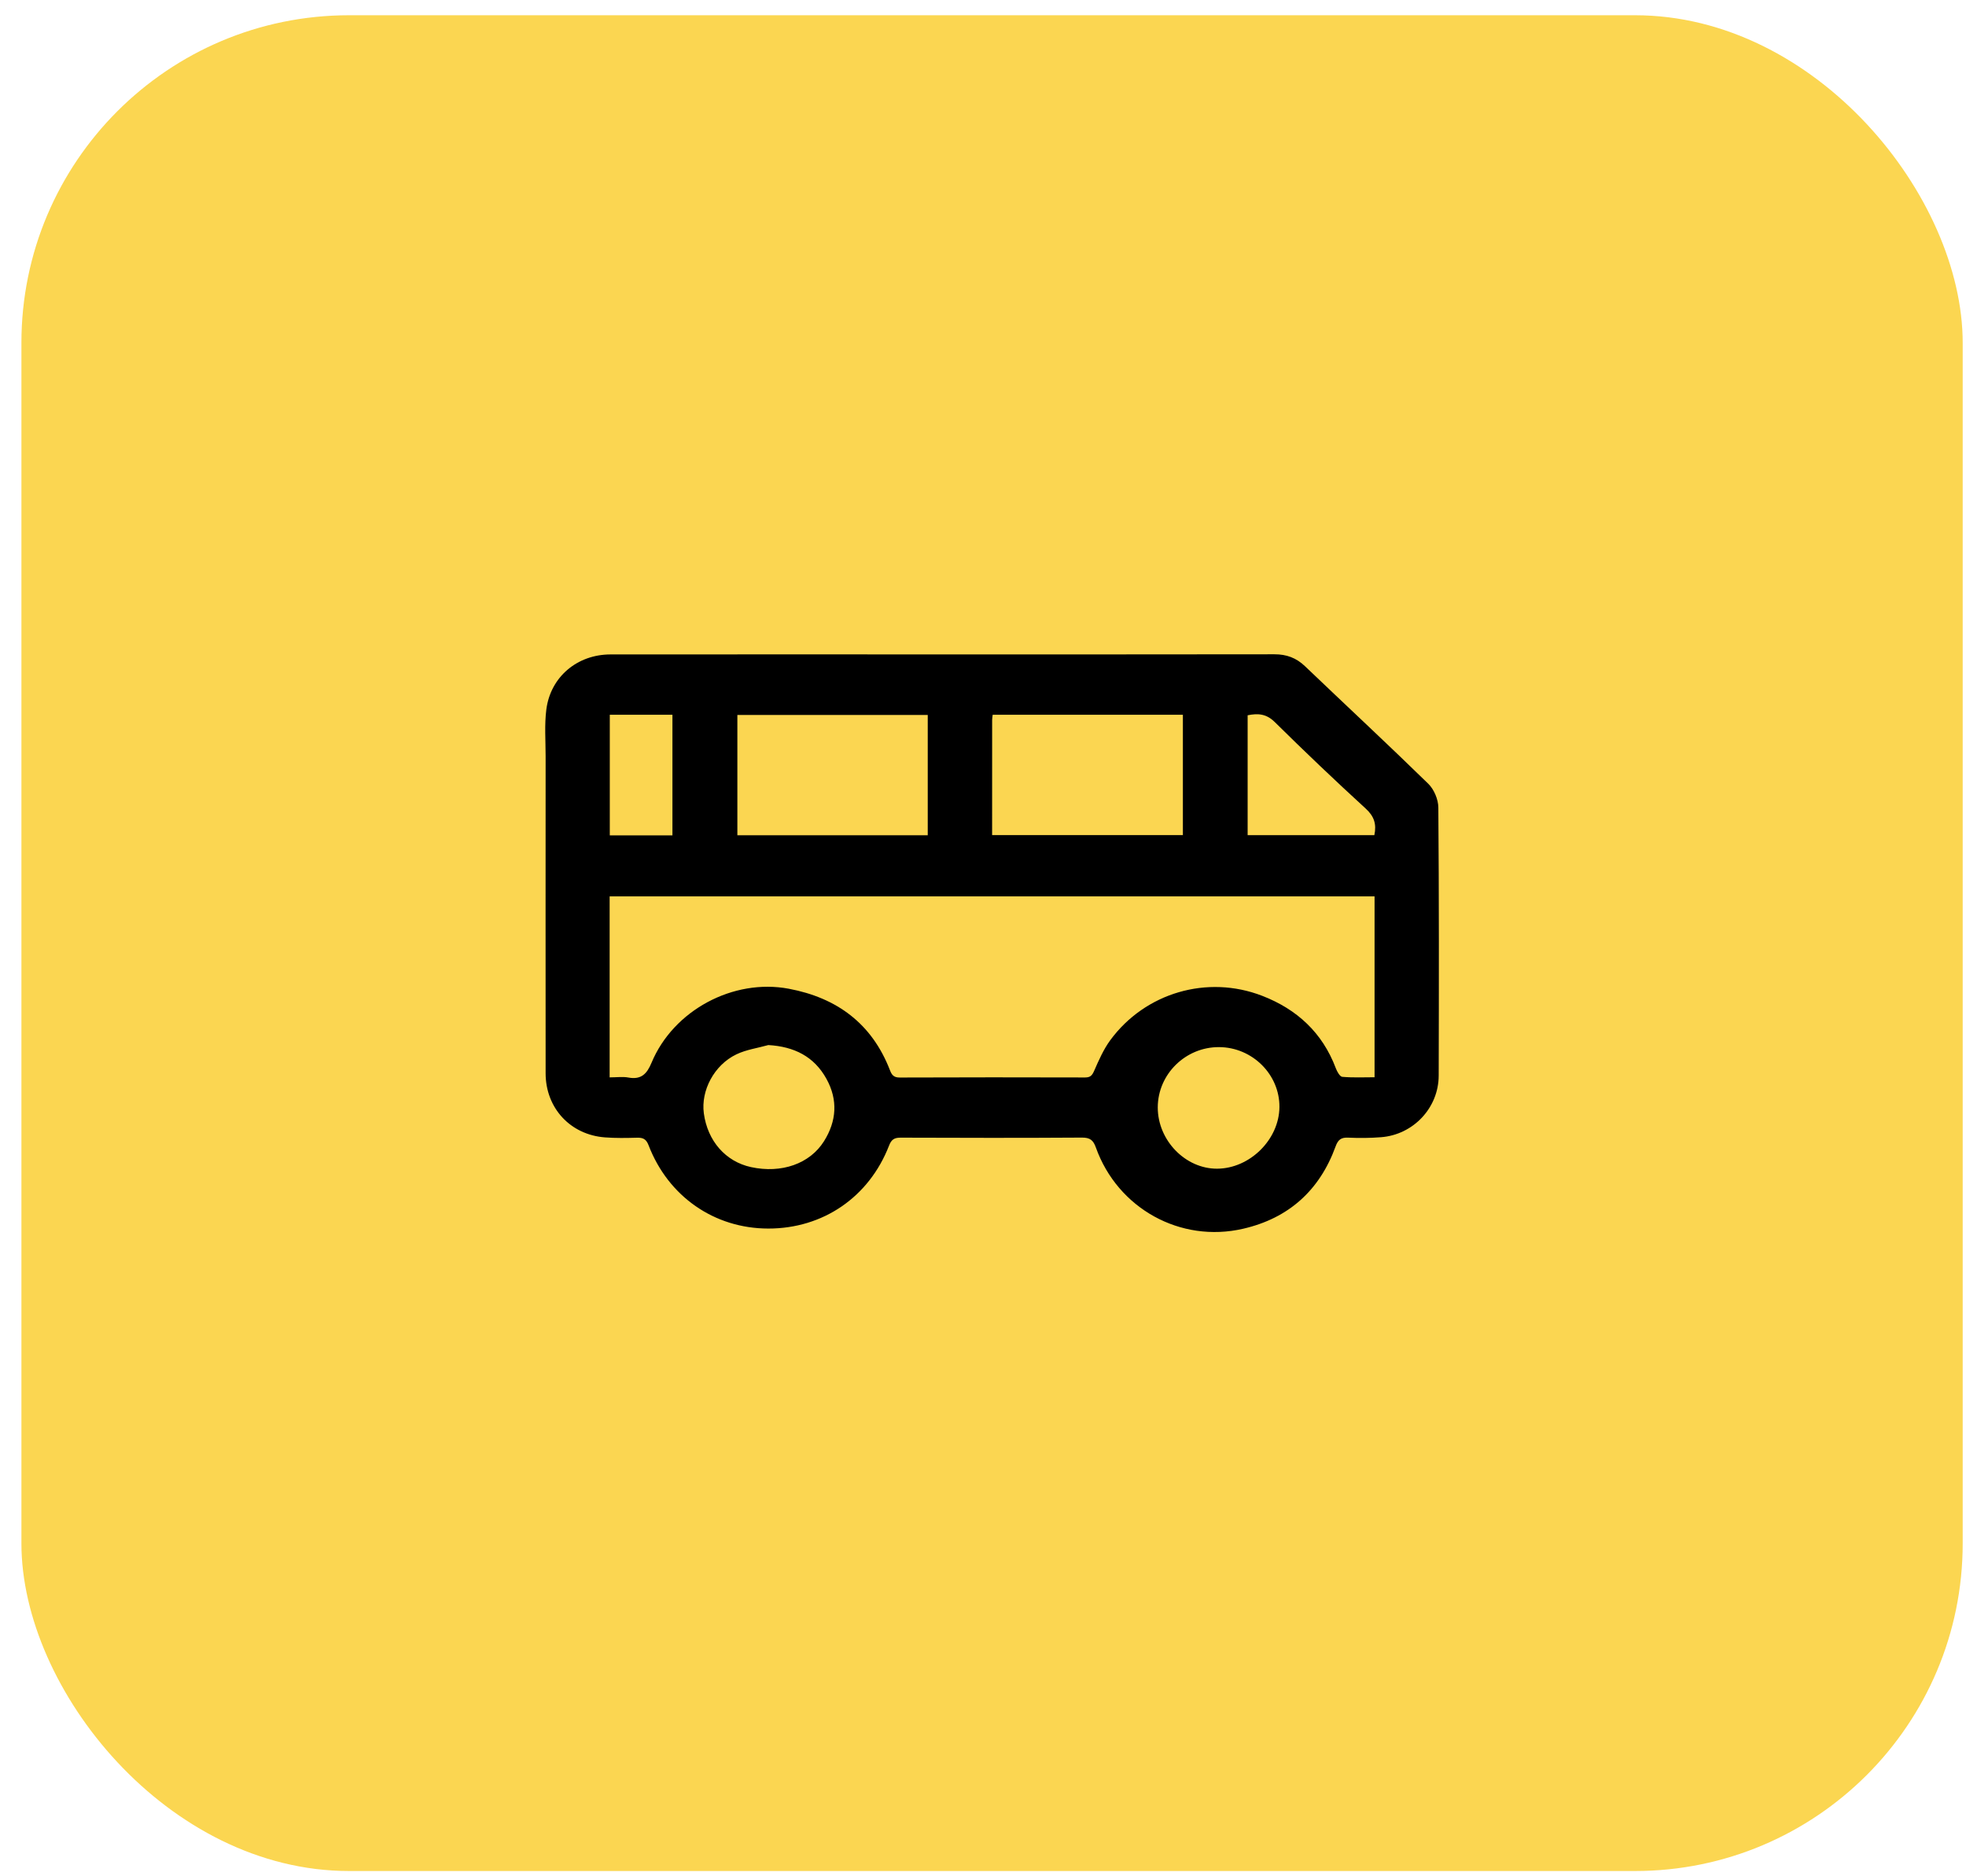 <svg xmlns="http://www.w3.org/2000/svg" width="66" height="63" viewBox="0 0 66 63" fill="none"><rect x="0.719" y="0.512" width="65.17" height="62.311" rx="11" fill="#FBD651"></rect><g clip-path="url(#clip0_199_1112)"><path d="M31.673 21.973C35.377 21.973 39.081 21.975 42.784 21.969C43.188 21.968 43.515 22.088 43.808 22.368C45.187 23.686 46.584 24.984 47.949 26.317C48.141 26.505 48.284 26.843 48.286 27.112C48.31 30.113 48.306 33.115 48.298 36.117C48.295 37.199 47.446 38.099 46.365 38.184C45.998 38.213 45.628 38.216 45.262 38.199C45.022 38.187 44.919 38.267 44.836 38.496C44.3 39.969 43.261 40.905 41.735 41.257C39.629 41.745 37.521 40.577 36.79 38.532C36.701 38.281 36.592 38.196 36.321 38.197C34.291 38.21 32.26 38.207 30.23 38.199C30.016 38.199 29.923 38.267 29.846 38.466C29.173 40.199 27.625 41.255 25.788 41.251C23.983 41.248 22.435 40.178 21.773 38.454C21.692 38.242 21.583 38.195 21.38 38.201C21.024 38.211 20.666 38.217 20.31 38.19C19.148 38.104 18.318 37.206 18.317 36.039C18.314 32.491 18.316 28.942 18.317 25.394C18.317 24.869 18.275 24.339 18.341 23.822C18.482 22.725 19.381 21.975 20.494 21.974C24.22 21.971 27.946 21.973 31.672 21.973H31.673ZM20.466 36.175C20.7 36.175 20.906 36.145 21.099 36.181C21.527 36.259 21.718 36.056 21.872 35.685C22.604 33.924 24.613 32.847 26.482 33.199C28.099 33.504 29.271 34.37 29.876 35.934C29.937 36.094 30.004 36.181 30.203 36.18C32.278 36.171 34.353 36.173 36.427 36.178C36.602 36.178 36.663 36.112 36.732 35.954C36.887 35.6 37.046 35.236 37.273 34.926C38.446 33.332 40.53 32.722 42.374 33.437C43.539 33.888 44.395 34.675 44.844 35.868C44.886 35.98 44.98 36.15 45.062 36.157C45.422 36.189 45.786 36.171 46.145 36.171V30.098H20.466V36.173V36.175ZM24.754 28.046H31.145V24.007H24.754V28.046ZM33.305 28.041H39.71V24H33.325C33.317 24.068 33.307 24.121 33.307 24.174C33.306 25.454 33.306 26.735 33.306 28.041H33.305ZM25.793 35.09C25.434 35.191 25.052 35.243 24.721 35.402C23.973 35.761 23.526 36.618 23.628 37.381C23.753 38.311 24.359 39.003 25.213 39.188C26.235 39.409 27.186 39.077 27.662 38.319C28.087 37.642 28.133 36.931 27.747 36.229C27.334 35.476 26.665 35.141 25.793 35.09ZM40.925 35.159C39.8 35.153 38.87 36.067 38.867 37.181C38.864 38.288 39.793 39.247 40.862 39.241C41.959 39.235 42.942 38.262 42.951 37.173C42.961 36.078 42.041 35.164 40.925 35.159ZM41.884 28.042H46.138C46.217 27.669 46.13 27.406 45.844 27.146C44.808 26.198 43.791 25.228 42.791 24.241C42.508 23.963 42.228 23.948 41.884 24.017V28.042ZM22.574 28.049V23.999H20.471V28.049H22.574Z" fill="black"></path></g><defs><clipPath id="clip0_199_1112"><rect width="30" height="19.399" fill="white" transform="translate(18.304 21.969)"></rect></clipPath></defs></svg>